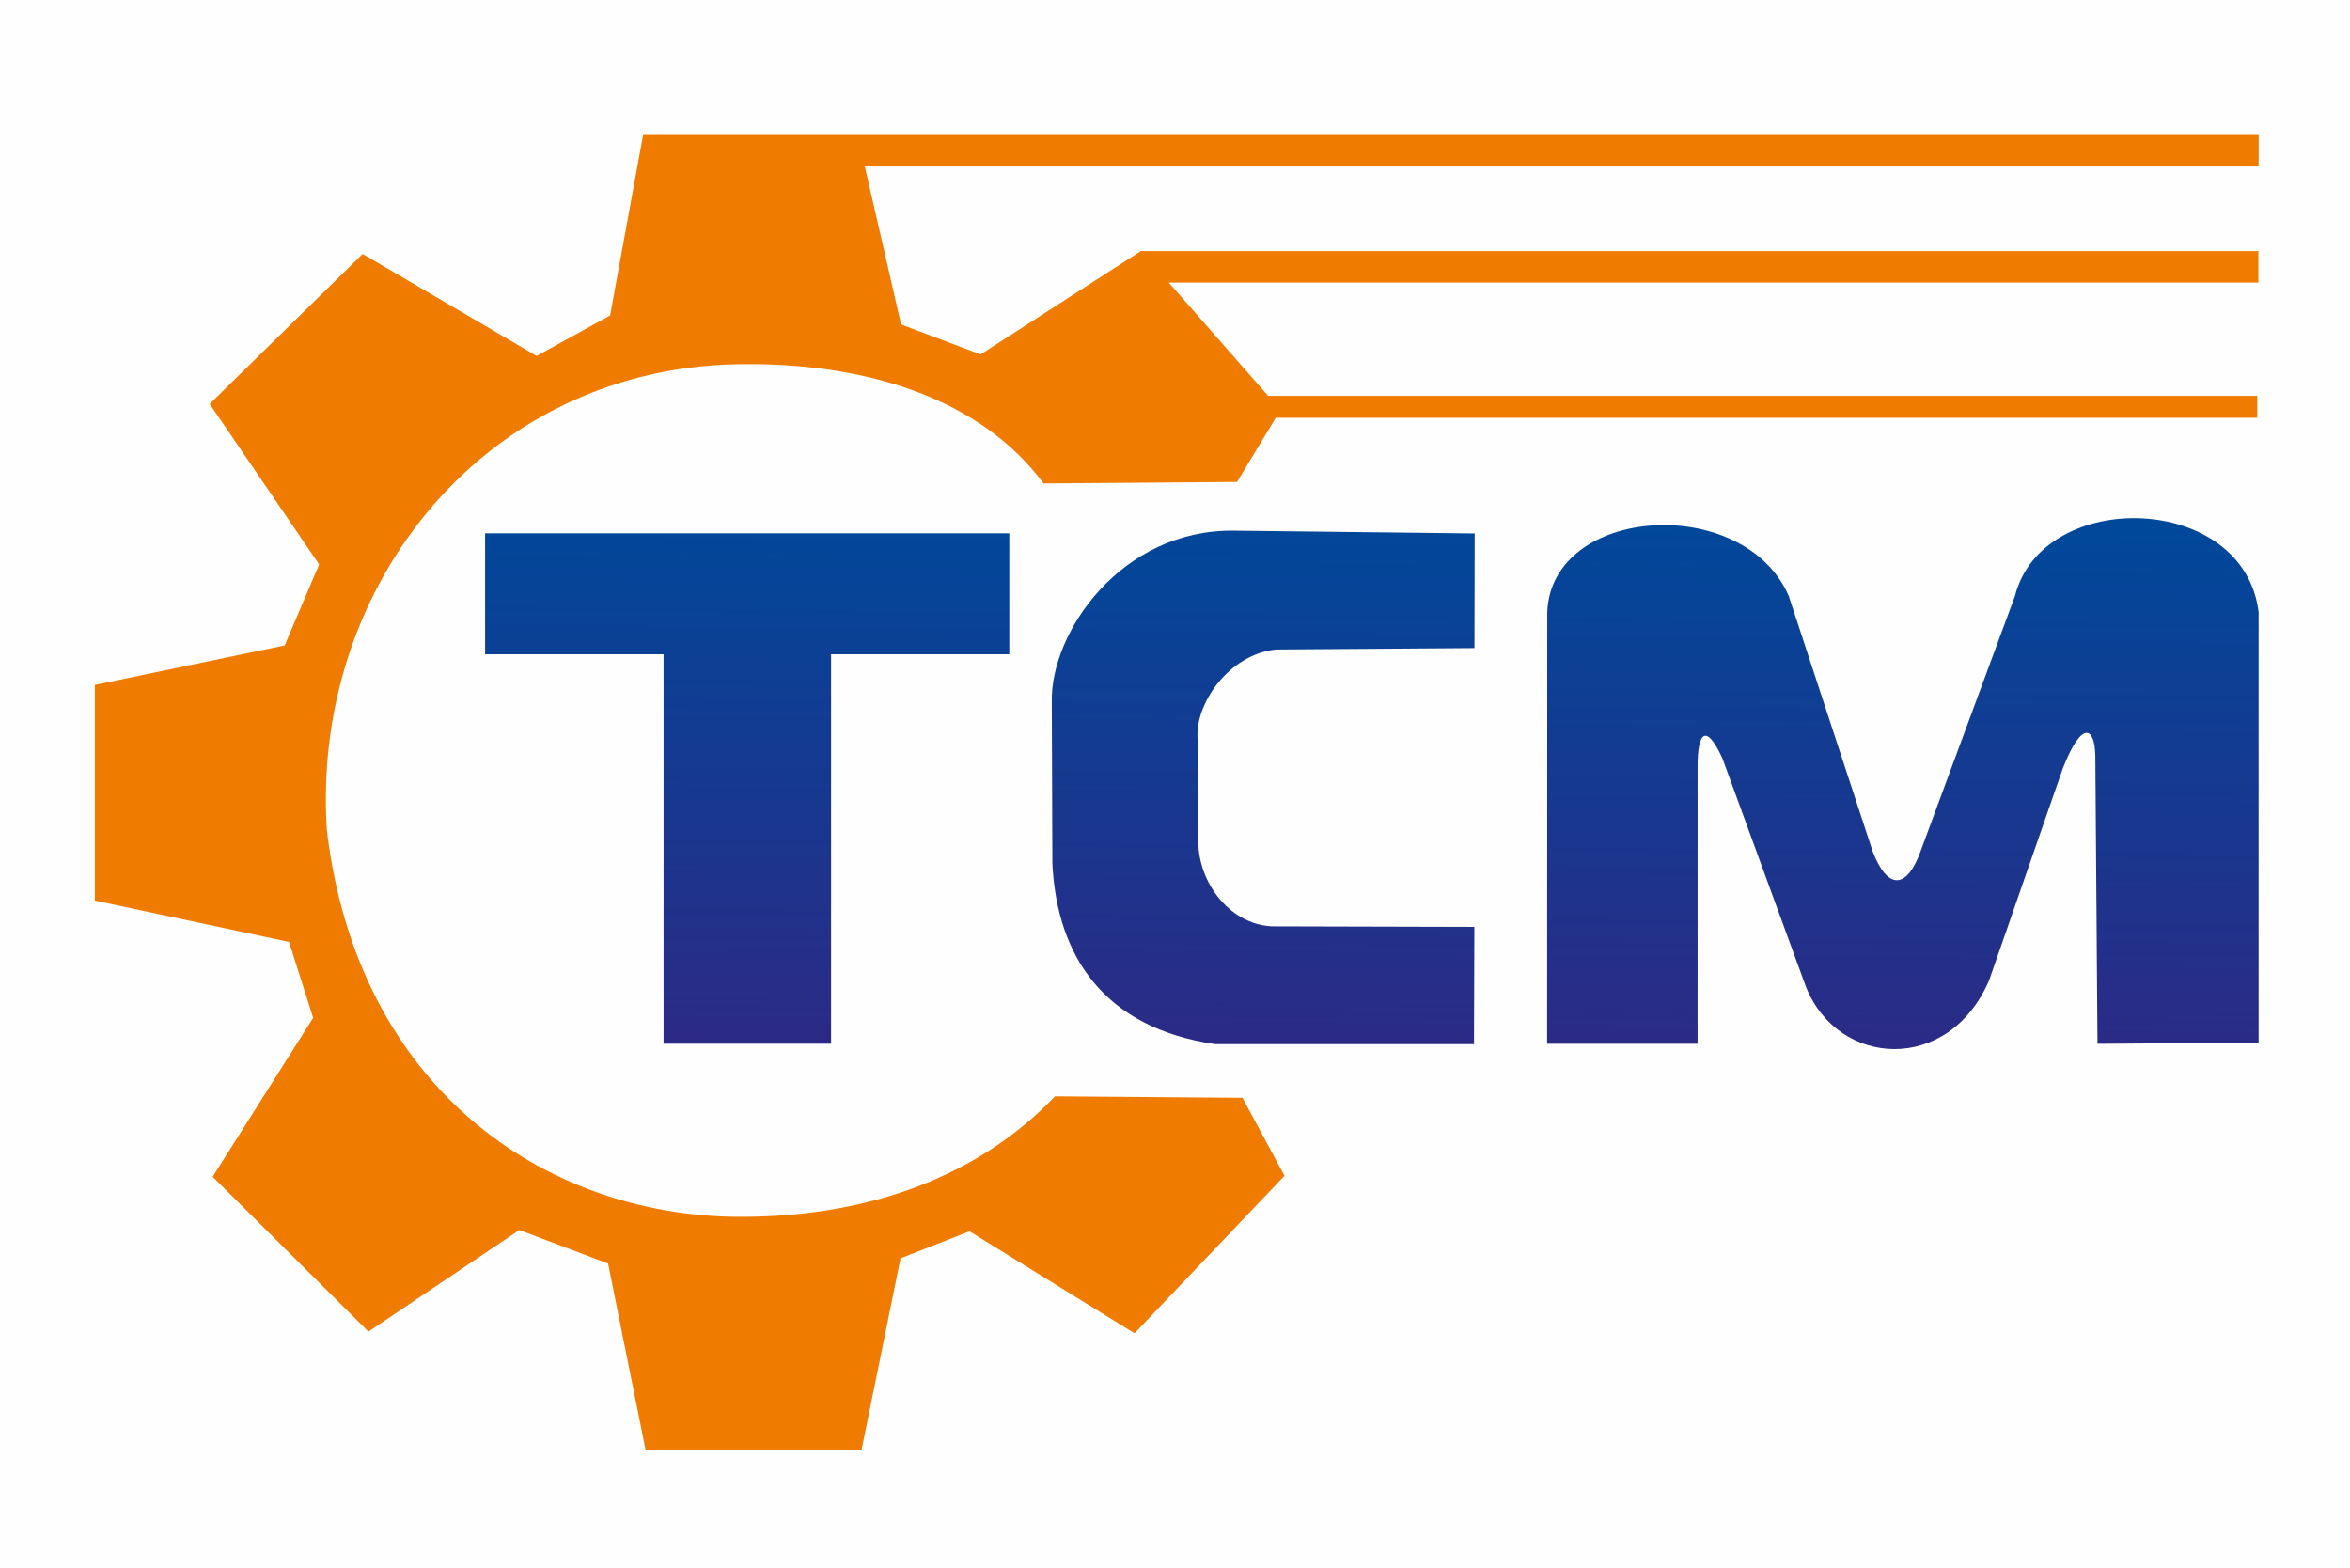 <?xml version="1.0" encoding="UTF-8"?> <!-- Creator: CorelDRAW --> <svg xmlns="http://www.w3.org/2000/svg" xmlns:xlink="http://www.w3.org/1999/xlink" xmlns:xodm="http://www.corel.com/coreldraw/odm/2003" xml:space="preserve" width="157.096mm" height="104.845mm" style="shape-rendering:geometricPrecision; text-rendering:geometricPrecision; image-rendering:optimizeQuality; fill-rule:evenodd; clip-rule:evenodd" viewBox="0 0 15324.35 10227.36"> <defs> <style type="text/css"> <![CDATA[ .fil0 {fill:#FEFEFE} .fil2 {fill:#EF7C00} .fil1 {fill:url(#id0)} ]]> </style> <linearGradient id="id0" gradientUnits="userSpaceOnUse" x1="8928.02" y1="6841.61" x2="8963.73" y2="3377.87"> <stop offset="0" style="stop-opacity:1; stop-color:#2C2A86"></stop> <stop offset="1" style="stop-opacity:1; stop-color:#00489A"></stop> </linearGradient> </defs> <g id="Слой_x0020_1">  <rect class="fil0" x="-0" width="15324.35" height="10227.36"></rect> <g id="_1950384853632"> <path class="fil1" d="M9612.02 6808.62l2.38 -764.8 -1321.48 -3.48c-288.83,-15.31 -493.56,-310.92 -477.58,-581.99l-5.09 -631.95c-23.52,-233.32 202.76,-559.32 509.64,-591.19l1295.28 -9.35 1.46 -747.39 -1565.84 -18.02c-736.9,-11.89 -1204.57,663.3 -1191.91,1121.72l3.68 1048.51c29.43,604.75 337.58,1072.48 1061.94,1177.93l1687.52 0zm-4192.5 -2.9l0 -2539.42 1162.17 0 0 -788.85 -3418.36 0 0 788.85 1163.84 0 0 2539.42 1092.35 0zm4670.18 -2812.55l-0.81 2812.94 981.18 0.1 0 -1804.19c-0.81,-238.2 58.6,-282.64 162.09,-56.38l545.13 1490.94c210.85,524.59 930.19,567.81 1193.62,-43.77l481.25 -1383.75c126.46,-321.3 209.38,-266.29 211.43,-77.52l14.1 1874.67 1050.73 -7.04 0 -2806.67c-94.07,-782.71 -1408.76,-815.69 -1589.11,-105.45l-610.39 1650.58c-94.37,271.33 -222.77,261.84 -317.14,14.1l-547.57 -1665.97c-292.38,-670.48 -1548.93,-590.49 -1574.52,107.42z"></path> <path class="fil2" d="M5537.14 879.81l55.2 0 9136.09 0 0 205.51 -9088.93 0 236.46 1030.29 518.35 195.6 1046.46 -674.82 1.11 1.27 0 -0.53 7285.03 0 0 205.51 -7105.18 0 647.66 738.18 6450.11 0 0 143.02 -6399.86 0 -252.95 418.66 -1261.62 9.78c-397.7,-536.45 -1116.32,-781.15 -1937.08,-777.84 -1687.02,-2.53 -2841.15,1433.81 -2736.63,3039 205.41,1721.75 1471.32,2538.99 2739.49,2520.85 813.44,-7.56 1516.3,-269.46 2009.08,-785.64l1222.53 9.78 273.85 508.57 -978.03 1026.93 -1075.84 -665.06 -449.89 176.04 -254.29 1249.32 -1408.36 0 -244.51 -1215.1 -578.76 -218.64 -983.89 662.36 -1016.04 -1009.62 655.46 -1036.32 -157.46 -494.87 -1266.12 -269.93 0 -1405.88 1237.76 -257.71 224.94 -528.12 -713.95 -1046.46 997.57 -978.01 1134.49 665.05 479.23 -264.07 215.16 -1177.12 1343.35 0z"></path> </g> </g> </svg> 